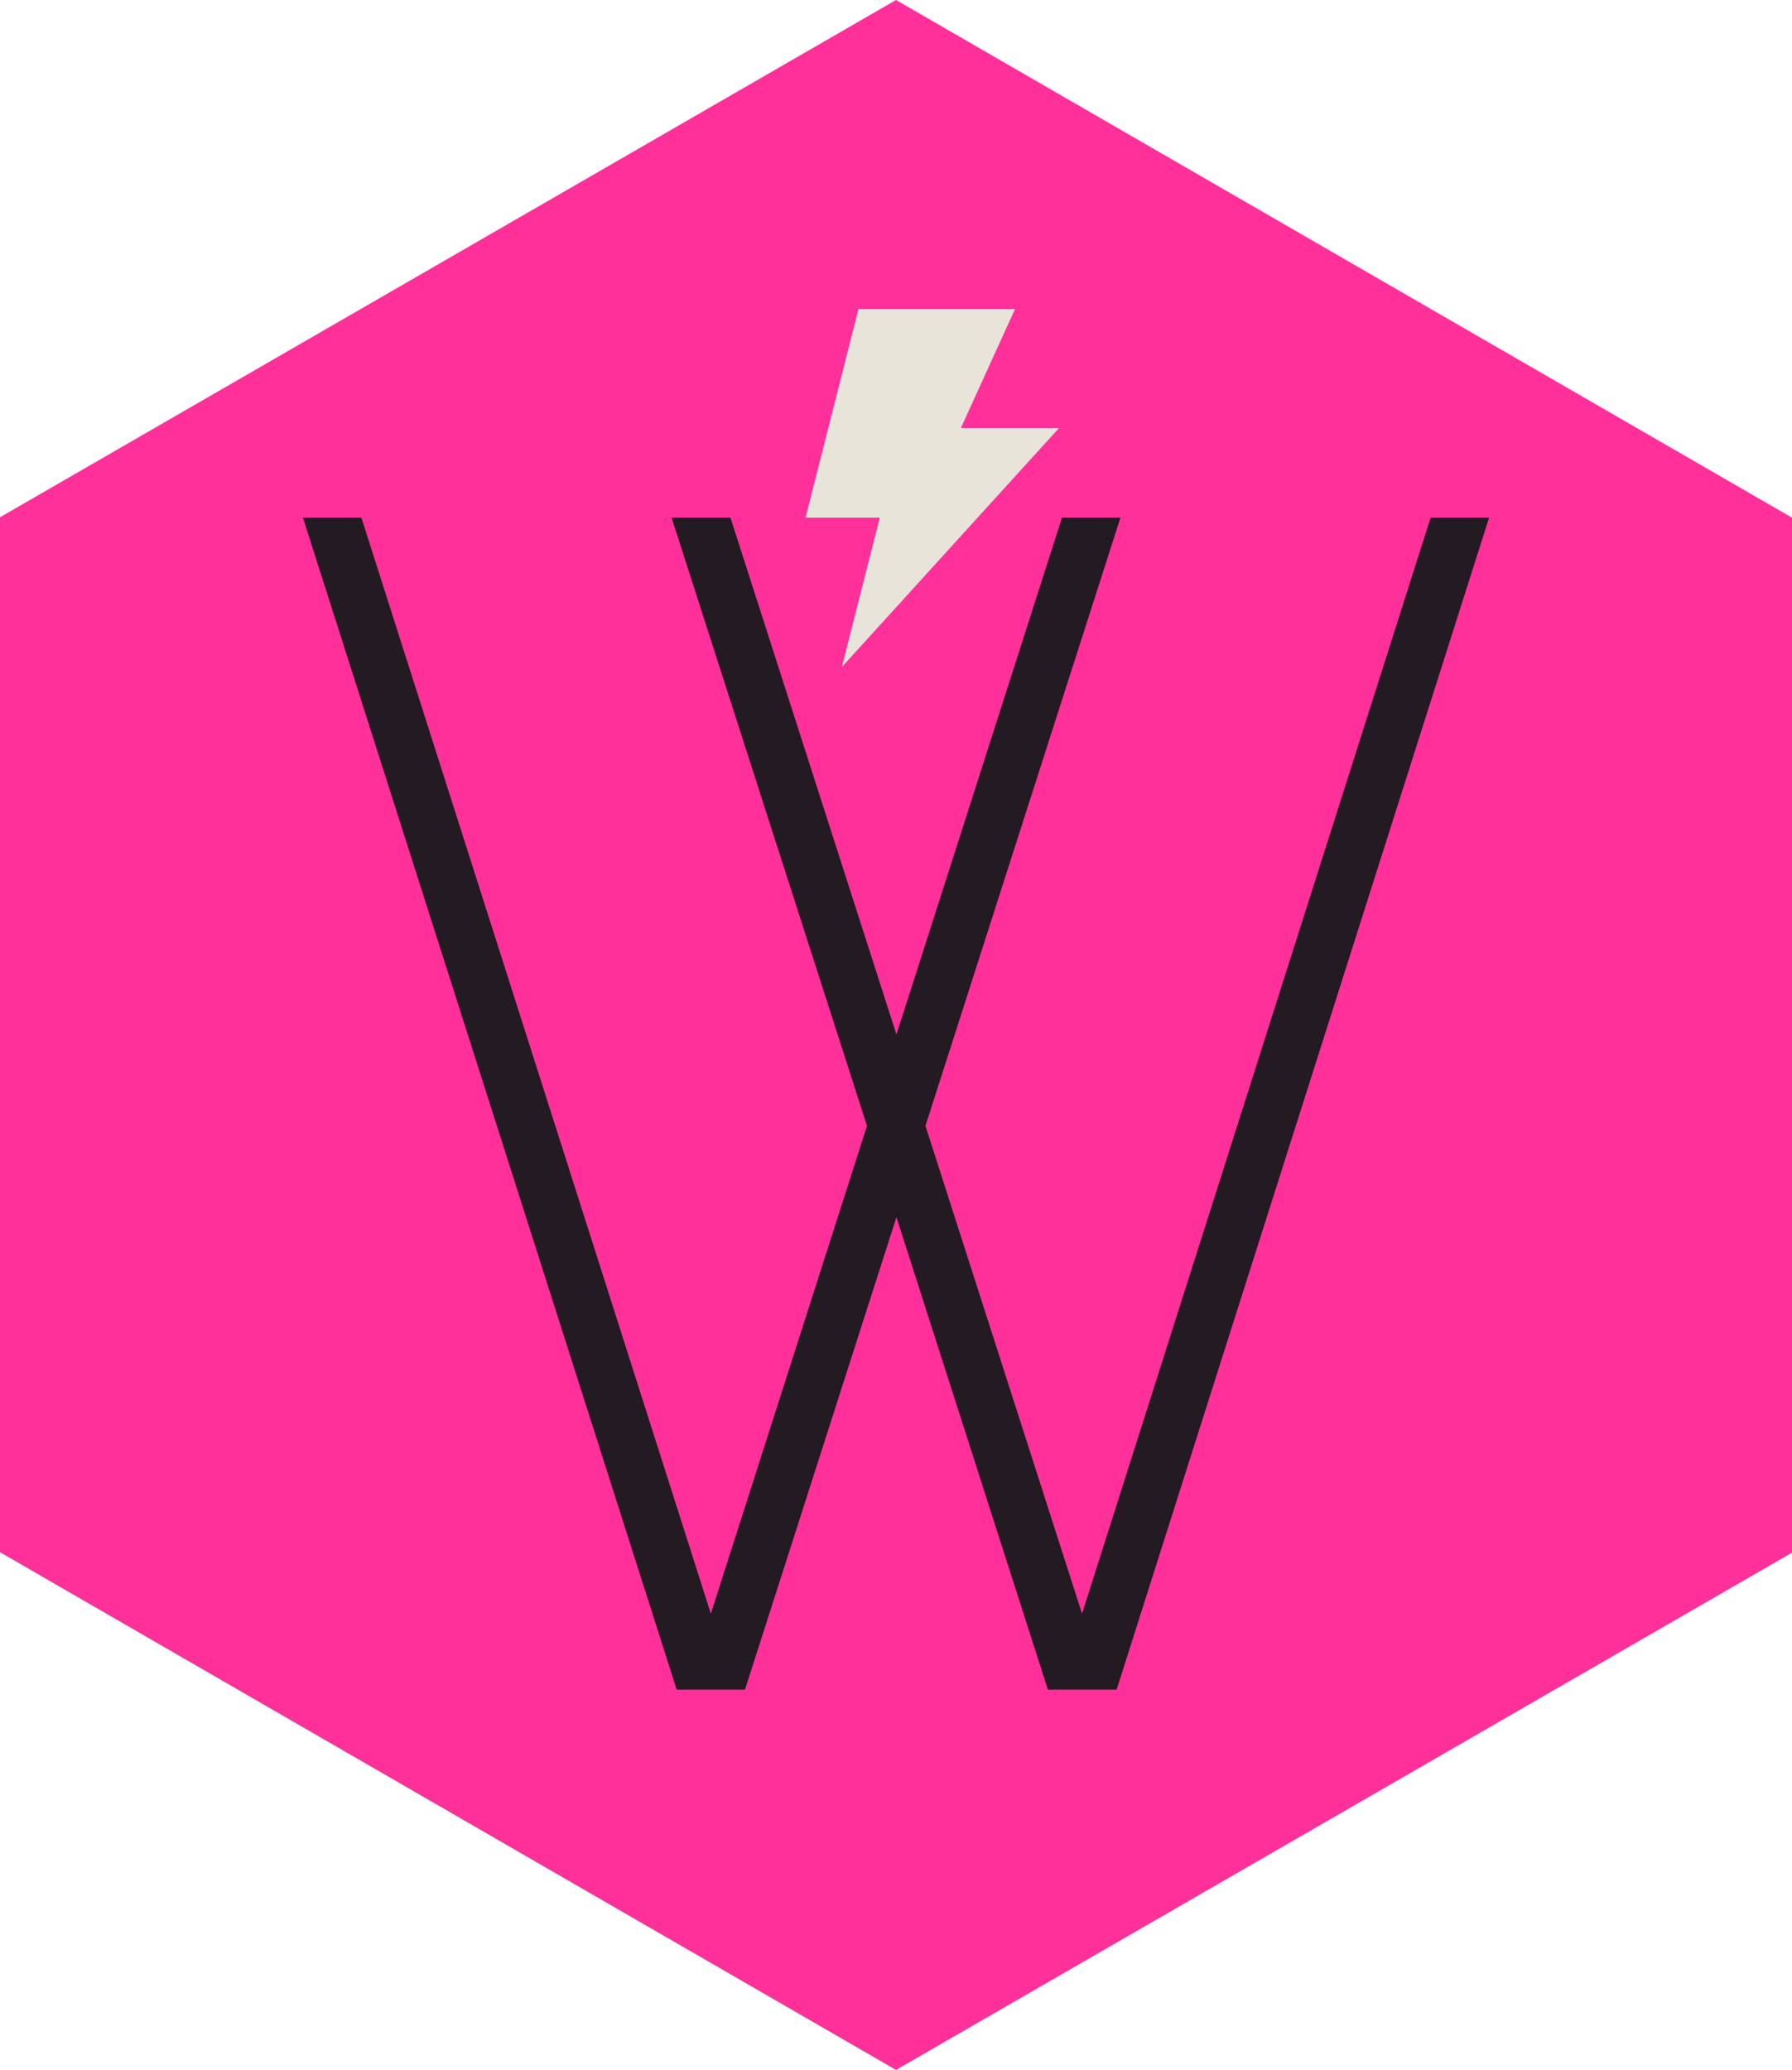 <?xml version="1.0" encoding="utf-8"?>
<!-- Generator: Adobe Illustrator 25.2.3, SVG Export Plug-In . SVG Version: 6.00 Build 0)  -->
<svg version="1.1" id="Layer_1" xmlns="http://www.w3.org/2000/svg" xmlns:xlink="http://www.w3.org/1999/xlink" x="0px" y="0px"
	 viewBox="0 0 420 485" style="enable-background:new 0 0 420 485;" xml:space="preserve">
<style type="text/css">
	.st0{fill:#FF309A;}
	.st1{fill:#E8E4DA;}
	.st2{fill:#231A22;}
</style>
<polygon class="st0" points="420,363.8 420,121.3 210,0 0,121.2 0,363.7 210,485 "/>
<g>
	<polygon class="st1" points="248.2,100.3 225.2,100.3 237.9,72.4 201.2,72.4 188.8,121.3 206.2,121.3 197.3,156.3 	"/>
</g>
<polygon class="st2" points="253.6,378.1 216.9,263.8 262.6,121.3 248.9,121.3 210.1,242.4 171.2,121.3 157.4,121.3 203.2,263.8 
	166.6,378.1 84.7,121.3 71,121.3 158.6,395.9 174.6,395.9 210.1,285.2 245.6,395.9 261.7,395.9 349,121.3 335.3,121.3 "/>
</svg>
